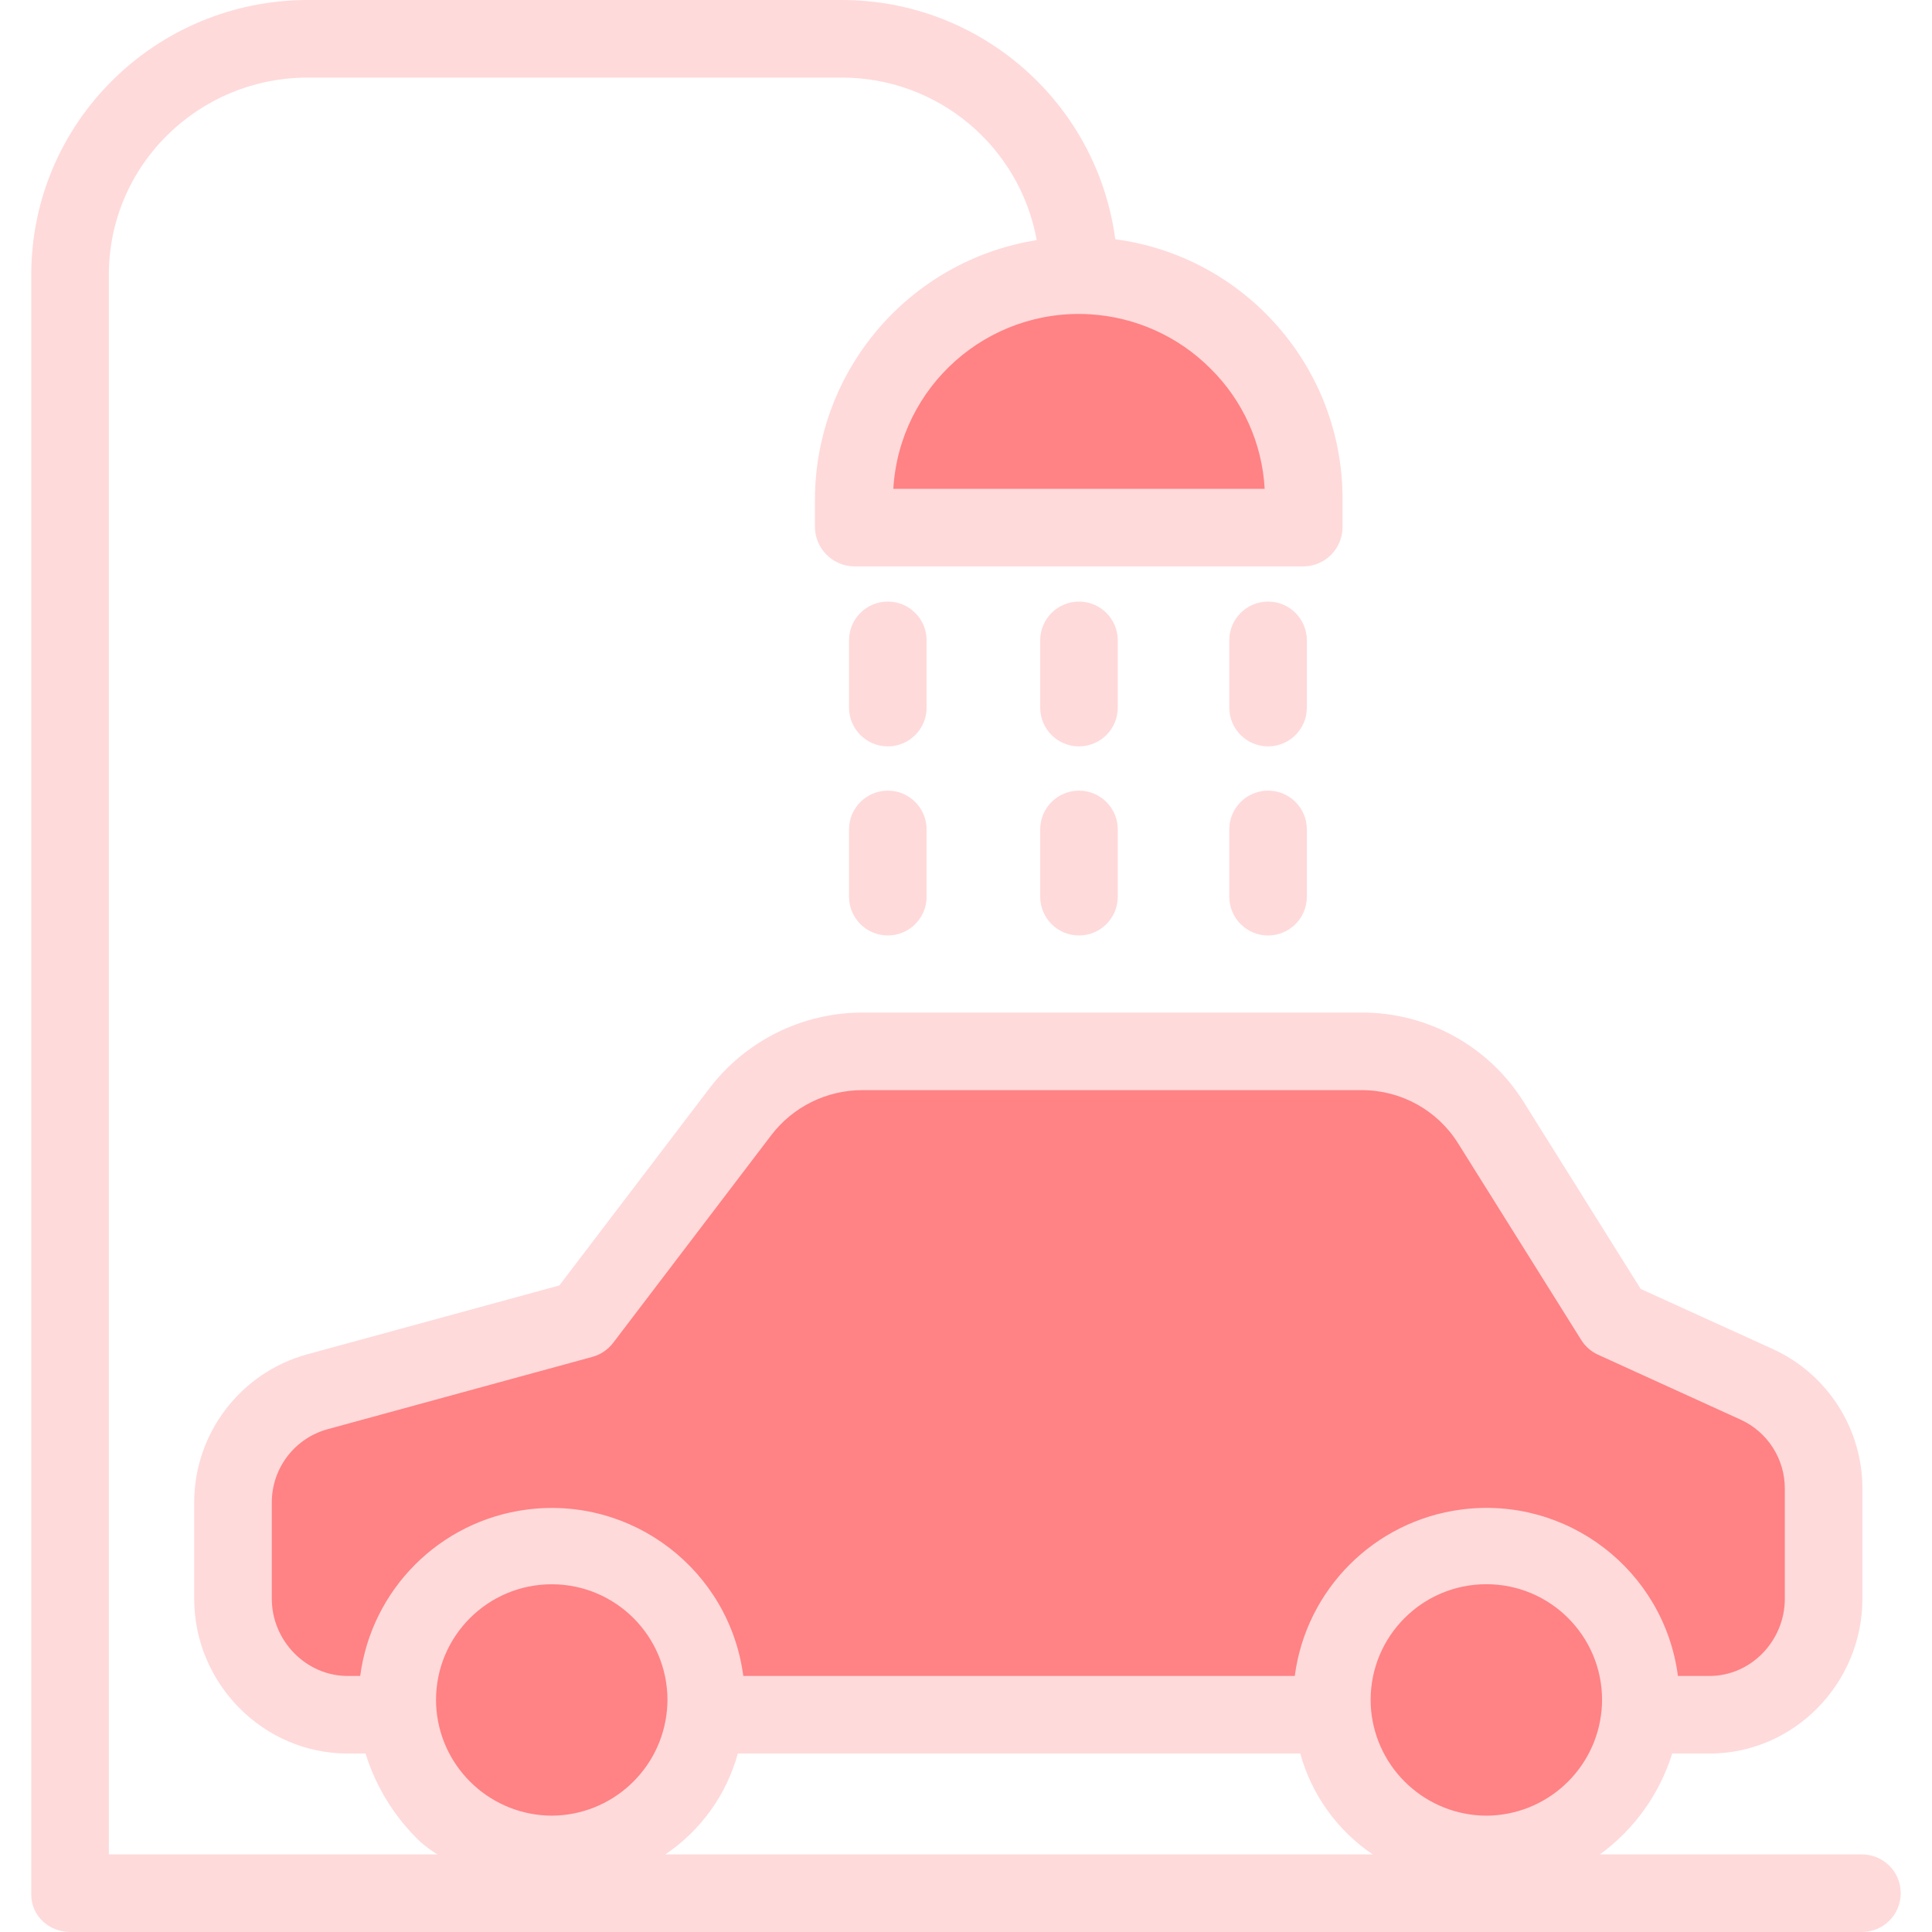 <svg width="70" height="70" viewBox="0 0 70 70" fill="none" xmlns="http://www.w3.org/2000/svg">
<g clip-path="url(#clip0_2033_95)">
<path d="M66.084 53.931V57.93C66.084 60.22 64.228 62.076 61.939 62.077H59.514L59.43 62.07C59.444 61.912 59.451 61.754 59.451 61.593C59.452 58.502 56.947 55.994 53.855 55.993C50.764 55.992 48.256 58.497 48.255 61.589C48.255 61.59 48.255 61.592 48.255 61.593C48.255 61.754 48.262 61.912 48.276 62.068L48.186 62.077H25.657L25.567 62.068C25.581 61.912 25.588 61.754 25.588 61.593C25.588 58.502 23.082 55.995 19.99 55.995C16.898 55.995 14.392 58.502 14.392 61.593C14.392 61.756 14.399 61.918 14.413 62.077H12.596C10.306 62.077 8.449 60.22 8.449 57.93V54.427C8.449 52.558 9.699 50.92 11.502 50.427L21.096 47.806L26.831 40.276C27.876 38.903 29.503 38.097 31.229 38.097H49.34C51.245 38.097 53.015 39.077 54.026 40.69L58.482 47.805L63.654 50.157C65.134 50.83 66.084 52.305 66.084 53.931Z" fill="#FF8285"/>
<path d="M59.45 61.593C59.45 61.754 59.443 61.912 59.429 62.07C59.166 65.15 56.456 67.433 53.376 67.17C50.66 66.938 48.506 64.784 48.275 62.068C48.261 61.912 48.254 61.754 48.254 61.593C48.253 58.502 50.758 55.994 53.85 55.993C56.941 55.992 59.448 58.497 59.45 61.589C59.45 61.59 59.45 61.592 59.45 61.593Z" fill="#FF8285"/>
<path d="M47.239 18.1V19.09H30.949V18.1C30.949 13.602 34.596 9.956 39.094 9.956C43.592 9.956 47.239 13.602 47.239 18.1Z" fill="#FF8285"/>
<path d="M14.412 62.077C14.398 61.918 14.391 61.756 14.391 61.593C14.391 58.502 16.897 55.995 19.988 55.995C23.08 55.995 25.586 58.502 25.586 61.593C25.586 61.754 25.579 61.912 25.565 62.068C25.303 65.148 22.594 67.433 19.514 67.171C16.8 66.94 14.647 64.79 14.412 62.077Z" fill="#FF8285"/>
<path d="M67.461 67.189H57.969C59.211 66.283 60.129 65.002 60.587 63.534H61.939C64.999 63.534 67.478 60.992 67.478 57.93V53.931C67.478 51.756 66.209 49.781 64.23 48.877L59.446 46.701L55.215 39.941C53.953 37.912 51.73 36.681 49.34 36.687H31.229C29.065 36.694 27.027 37.704 25.712 39.422L20.266 46.574L11.129 49.07C8.716 49.733 7.042 51.925 7.036 54.427V57.93C7.036 60.992 9.534 63.534 12.596 63.534H13.245C13.623 64.758 14.311 65.863 15.242 66.744C15.432 66.909 15.636 67.057 15.851 67.189H3.944V9.956C3.944 5.988 7.189 2.811 11.156 2.811H30.492C33.963 2.805 36.94 5.285 37.562 8.699C32.941 9.439 29.538 13.42 29.526 18.1V19.09C29.532 19.875 30.164 20.511 30.949 20.522H47.239C48.02 20.509 48.645 19.871 48.643 19.09V18.1C48.656 13.335 45.133 9.299 40.409 8.668C39.743 3.701 35.503 -0.004 30.492 4.09009e-06H11.156C5.639 4.09009e-06 1.133 4.438 1.133 9.956V68.647C1.133 69.423 1.779 70 2.555 70H67.461C68.238 70 68.867 69.371 68.867 68.594C68.867 67.818 68.238 67.189 67.461 67.189ZM43.859 13.355C45.033 14.512 45.732 16.065 45.821 17.711H32.367C32.587 13.998 35.775 11.167 39.488 11.387C41.137 11.485 42.693 12.185 43.859 13.355ZM13.051 60.723H12.596C11.085 60.723 9.848 59.441 9.848 57.93V54.427C9.851 53.192 10.678 52.11 11.869 51.783L21.464 49.162C21.762 49.08 22.025 48.903 22.213 48.657L27.948 41.125C28.73 40.103 29.942 39.502 31.229 39.498H49.34C50.762 39.495 52.084 40.227 52.835 41.434L57.291 48.55C57.437 48.784 57.649 48.97 57.9 49.084L63.067 51.437C64.043 51.883 64.668 52.858 64.667 53.931V57.93C64.667 59.441 63.449 60.723 61.939 60.723H60.795C60.291 56.889 56.775 54.19 52.941 54.694C49.798 55.107 47.325 57.58 46.912 60.723H26.931C26.426 56.89 22.91 54.192 19.077 54.696C15.936 55.11 13.464 57.582 13.051 60.723ZM19.989 65.785C17.82 65.774 16.012 64.118 15.814 61.957V61.952C15.803 61.836 15.798 61.715 15.798 61.593C15.798 59.278 17.675 57.401 19.99 57.401C22.306 57.401 24.183 59.278 24.183 61.593C24.183 61.71 24.177 61.828 24.166 61.951C23.971 64.115 22.162 65.775 19.989 65.785ZM24.106 67.189C25.39 66.324 26.322 65.027 26.733 63.534H47.111C47.522 65.027 48.453 66.323 49.737 67.189H24.106ZM53.852 65.785C51.68 65.775 49.872 64.114 49.676 61.951C49.677 61.948 49.677 61.945 49.676 61.943C49.666 61.829 49.661 61.711 49.661 61.593C49.66 59.278 51.536 57.4 53.851 57.399C56.166 57.397 58.044 59.273 58.046 61.589C58.046 61.59 58.046 61.592 58.046 61.593C58.046 61.711 58.04 61.83 58.029 61.952C57.834 64.116 56.025 65.776 53.852 65.785Z" fill="#FFDADA"/>
<path d="M39.093 27.043C38.317 27.043 37.688 26.413 37.688 25.637V23.201C37.688 22.425 38.317 21.796 39.093 21.796C39.869 21.796 40.499 22.425 40.499 23.201V25.637C40.499 26.413 39.869 27.043 39.093 27.043Z" fill="#FFDADA"/>
<path d="M45.945 27.043C45.168 27.043 44.539 26.413 44.539 25.637V23.201C44.539 22.425 45.168 21.796 45.945 21.796C46.721 21.796 47.35 22.425 47.35 23.201V25.637C47.35 26.413 46.721 27.043 45.945 27.043Z" fill="#FFDADA"/>
<path d="M32.167 27.043C31.391 27.043 30.762 26.413 30.762 25.637V23.201C30.762 22.425 31.391 21.796 32.167 21.796C32.944 21.796 33.573 22.425 33.573 23.201V25.637C33.573 26.413 32.944 27.043 32.167 27.043Z" fill="#FFDADA"/>
<path d="M39.093 33.894C38.317 33.894 37.688 33.264 37.688 32.488V30.052C37.688 29.276 38.317 28.646 39.093 28.646C39.869 28.646 40.499 29.276 40.499 30.052V32.488C40.499 33.264 39.87 33.894 39.093 33.894H39.093Z" fill="#FFDADA"/>
<path d="M45.945 33.894C45.168 33.894 44.539 33.264 44.539 32.488V30.052C44.539 29.276 45.168 28.646 45.945 28.646C46.721 28.646 47.35 29.276 47.35 30.052V32.488C47.35 33.264 46.721 33.894 45.945 33.894H45.945Z" fill="#FFDADA"/>
<path d="M32.167 33.894C31.391 33.894 30.762 33.264 30.762 32.488V30.052C30.762 29.276 31.391 28.646 32.167 28.646C32.944 28.646 33.573 29.276 33.573 30.052V32.488C33.573 33.264 32.944 33.894 32.167 33.894Z" fill="#FFDADA"/>
</g>
<defs>
<clipPath id="clip0_2033_95">
<rect width="70" height="70" fill="white"/>
</clipPath>
</defs>
</svg>
